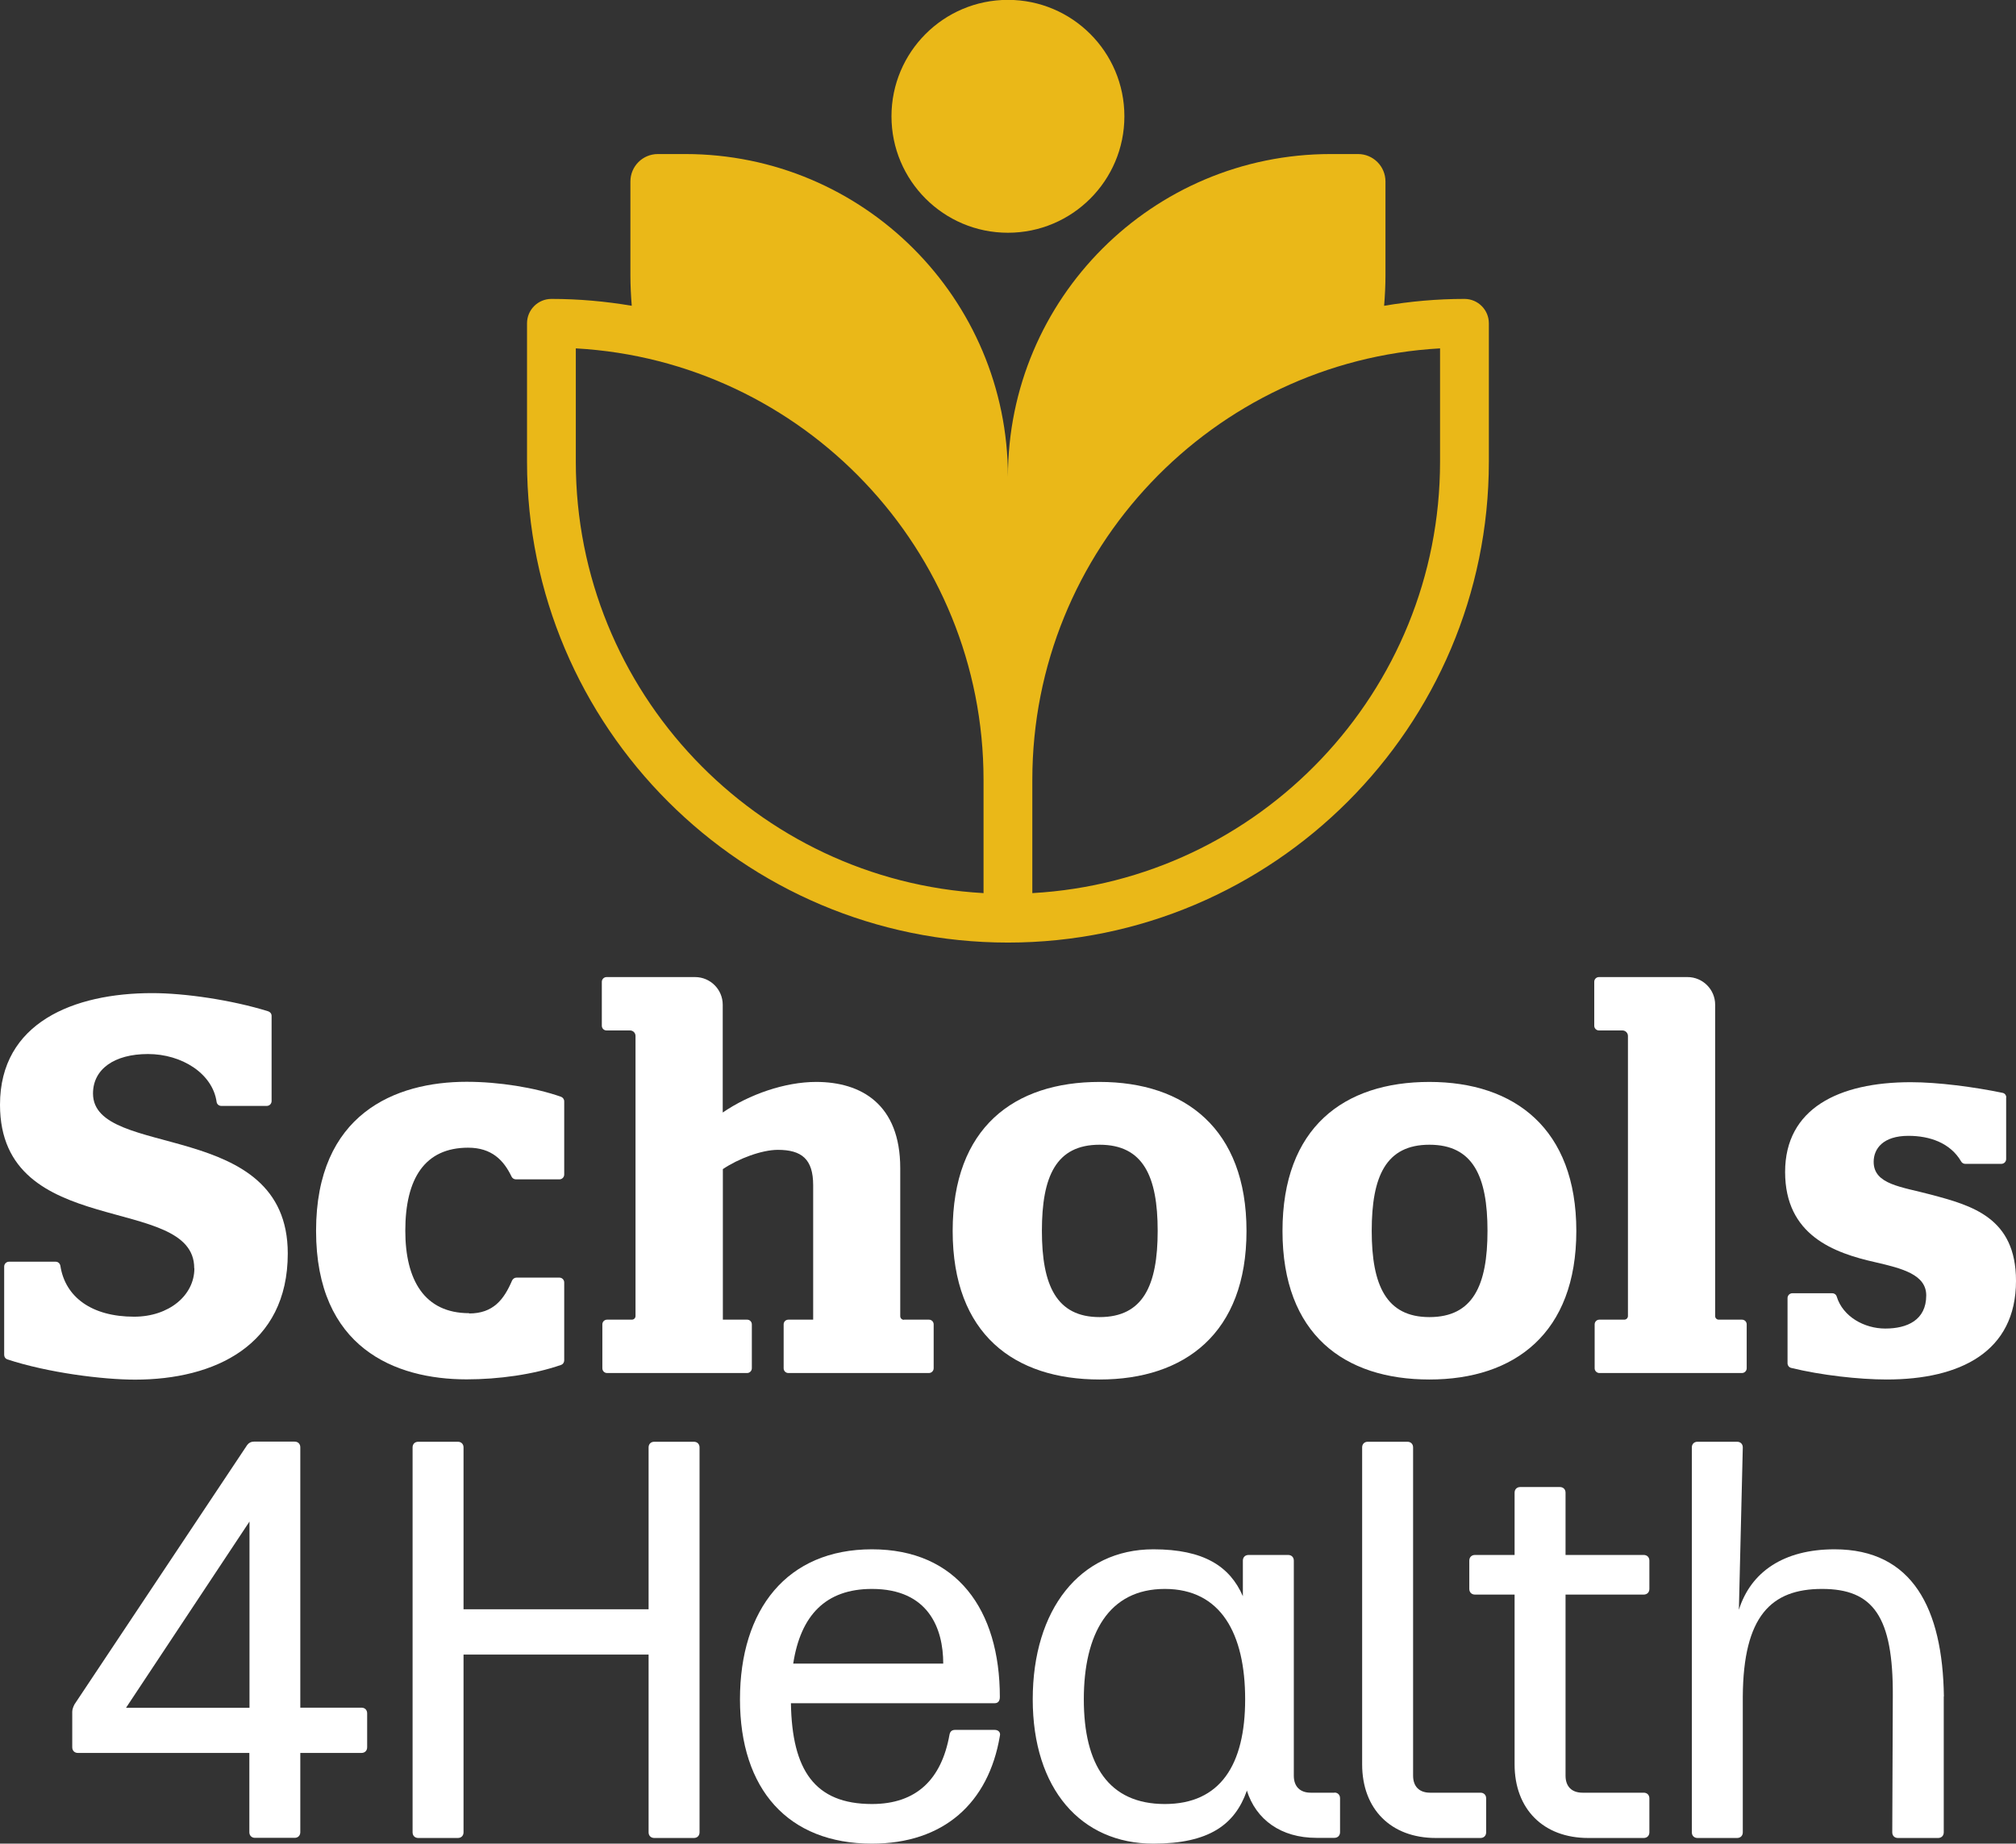 <?xml version="1.0" encoding="UTF-8"?><svg id="Layer_1" xmlns="http://www.w3.org/2000/svg" viewBox="0 0 149.57 136.8"><rect x="0" y="0" width="149.57" height="136.8" fill="#333333" stroke="none"/><path d="m116.15,118.32v13.44c0,.8.46,1.26,1.26,1.26h4.54c.25,0,.42.17.42.42v2.52c0,.25-.17.42-.42.42h-4.12c-3.32,0-5.46-2.14-5.46-5.46v-12.6h-2.94c-.25,0-.42-.17-.42-.42v-2.1c0-.25.17-.42.42-.42h2.94v-4.62c0-.25.17-.42.42-.42h2.94c.25,0,.42.17.42.42v4.62h5.8c.25,0,.42.17.42.42v2.1c0,.25-.17.42-.42.42h-5.8Z" style="fill:#fff;"/><path d="m18.51,126.72v-13.82l-9.16,13.82h9.16Zm-13.15,2.94v-2.65c0-.17.08-.38.17-.55l12.81-19.24c.13-.17.29-.25.5-.25h3.02c.25,0,.42.17.42.42v19.32h4.54c.25,0,.42.17.42.42v2.52c0,.25-.17.42-.42.42h-4.54v5.88c0,.25-.17.42-.42.42h-2.94c-.25,0-.42-.17-.42-.42v-5.88H5.78c-.25,0-.42-.17-.42-.42" style="fill:#fff;"/><path d="m51.9,107.4v28.56c0,.25-.17.42-.42.42h-2.94c-.25,0-.42-.17-.42-.42v-13.19h-13.73v13.19c0,.25-.17.42-.42.42h-2.94c-.25,0-.42-.17-.42-.42v-28.56c0-.25.17-.42.42-.42h2.94c.25,0,.42.17.42.42v12.01h13.73v-12.01c0-.25.17-.42.42-.42h2.94c.25,0,.42.17.42.42" style="fill:#fff;"/><path d="m58.85,123.44h11.13c0-2.6-1.09-5.54-5.29-5.54-3.44,0-5.29,1.97-5.84,5.54m15.33,5.38c-.84,4.96-4.16,7.98-9.49,7.98-6.22,0-9.79-4.03-9.79-10.71s3.49-11.13,9.79-11.13,9.49,4.49,9.49,10.96c0,.29-.13.46-.38.46h-15.12c.08,4.96,1.76,7.48,6.01,7.48,3.32,0,5.16-1.85,5.75-5.12.04-.25.17-.38.42-.38h2.94c.25,0,.46.17.38.46" style="fill:#fff;"/><path d="m104.84,131.76c0,.8.46,1.26,1.26,1.26h3.74c.25,0,.42.17.42.42v2.52c0,.25-.17.42-.42.42h-3.32c-3.32,0-5.46-2.14-5.46-5.46v-23.52c0-.25.17-.42.42-.42h2.94c.25,0,.42.17.42.42v24.36Z" style="fill:#fff;"/><path d="m86.42,133.86c-4.16,0-6.01-2.9-6.01-7.77s1.85-8.19,6.01-8.19,5.96,3.32,5.96,8.19-1.85,7.77-5.96,7.77m12.59-.84h-1.76c-.8,0-1.26-.46-1.26-1.26v-15.96c0-.25-.17-.42-.42-.42h-2.94c-.25,0-.42.17-.42.42v2.64c-.96-2.21-2.89-3.48-6.64-3.48-5.46,0-8.95,4.49-8.95,11.13s3.57,10.71,8.95,10.71c4.16,0,6.05-1.43,6.93-3.91v-.05c.68,2.19,2.55,3.53,5.16,3.53h1.34c.25,0,.42-.17.42-.42v-2.52c0-.25-.17-.42-.42-.42" style="fill:#fff;"/><path d="m144.21,125.88v10.08c0,.25-.17.42-.42.42h-2.98c-.25,0-.42-.17-.42-.42l.04-10.08c.04-5.96-1.47-7.98-5.25-7.98s-5.84,2.02-5.88,7.98v10.08c0,.25-.17.42-.42.42h-2.94c-.25,0-.42-.17-.42-.42v-28.56c0-.25.17-.42.42-.42h2.94c.25,0,.42.17.42.42l-.29,12.05c.88-2.81,3.32-4.49,7.1-4.49,5.79,0,8.02,4.41,8.11,10.92" style="fill:#fff;"/><path d="m14.41,94.1c0-5.59-14.41-2-14.41-12.13,0-6.09,5.47-8.28,11.29-8.28,2.43,0,5.91.51,8.61,1.35.15.05.25.18.25.34v6.32c0,.2-.16.36-.36.36h-3.37c-.18,0-.33-.13-.35-.3-.3-2.11-2.59-3.55-5.09-3.55s-4.08,1.12-4.08,2.93c0,4.93,14.45,1.77,14.45,11.87,0,6.82-5.43,9.36-11.33,9.36-2.4,0-6.45-.51-9.47-1.5-.15-.05-.24-.18-.24-.34v-6.55c0-.2.16-.36.36-.36h3.46c.18,0,.32.13.35.31.36,2.32,2.33,3.77,5.47,3.77,2.58,0,4.47-1.58,4.47-3.58" style="fill:#fff;"/><path d="m34.81,97.46c1.79,0,2.58-1.04,3.18-2.44.06-.13.19-.22.33-.22h3.18c.2,0,.36.16.36.36v5.78c0,.15-.09.29-.24.34-2.04.71-4.63,1.07-7,1.07-5.32,0-11.17-2.35-11.17-11.02s5.86-11.06,11.17-11.06c2.4,0,5.06.43,7,1.11.14.05.24.19.24.34v5.43c0,.2-.16.36-.36.36h-3.22c-.14,0-.27-.08-.33-.21-.58-1.21-1.47-2.14-3.22-2.14-3.2,0-4.66,2.27-4.66,6.16,0,3.66,1.42,6.12,4.74,6.12" style="fill:#fff;"/><path d="m67.07,97.92h1.85c.2,0,.35.16.35.35v3.26c0,.19-.16.35-.35.35h-10.43c-.2,0-.35-.16-.35-.35v-3.26c0-.2.16-.35.35-.35h1.84v-9.98c0-1.93-.85-2.62-2.62-2.62-1.19,0-2.93.65-4.08,1.43v11.17h1.8c.2,0,.35.16.35.35v3.26c0,.19-.16.35-.35.35h-10.39c-.2,0-.35-.16-.35-.35v-3.26c0-.2.16-.35.35-.35h1.84c.15,0,.27-.12.27-.27v-20.78c0-.23-.18-.41-.41-.41h-1.74c-.2,0-.35-.16-.35-.35v-3.26c0-.19.16-.35.35-.35h6.57c1.13,0,2.05.92,2.05,2.05v8c1.97-1.35,4.62-2.27,6.93-2.27,3.35,0,6.24,1.66,6.24,6.4v10.98c0,.15.12.27.27.27" style="fill:#fff;"/><path d="m81.58,97.73c3.23,0,4.31-2.35,4.31-6.4s-1.08-6.39-4.31-6.39-4.28,2.35-4.28,6.39,1.08,6.4,4.28,6.4m0-17.45c6.32,0,10.9,3.47,10.9,11.06s-4.58,11.02-10.9,11.02-10.9-3.35-10.9-11.02,4.55-11.06,10.9-11.06" style="fill:#fff;"/><path d="m106.05,97.73c3.23,0,4.31-2.35,4.31-6.4s-1.08-6.39-4.31-6.39-4.28,2.35-4.28,6.39,1.08,6.4,4.28,6.4m0-17.45c6.32,0,10.9,3.47,10.9,11.06s-4.58,11.02-10.9,11.02-10.9-3.35-10.9-11.02,4.54-11.06,10.9-11.06" style="fill:#fff;"/><path d="m148.84,81.41v4.59c0,.2-.16.36-.36.36h-2.67c-.13,0-.25-.07-.31-.18-.8-1.37-2.32-1.9-3.91-1.9-1.89,0-2.58.96-2.58,1.93,0,1.69,2.08,1.85,4.24,2.43,3.04.81,6.32,1.7,6.32,6.4,0,5.28-4.16,7.32-9.59,7.32-2.07,0-4.89-.32-7.09-.86-.16-.04-.27-.18-.27-.35v-4.83c0-.2.16-.36.36-.36h2.95c.16,0,.3.1.34.25.46,1.5,2.06,2.37,3.6,2.37,1.62,0,3.04-.62,3.04-2.46,0-1.54-1.77-2-3.77-2.46-3.08-.69-6.7-2-6.7-6.7s3.97-6.66,9.32-6.66c2.03,0,4.69.35,6.81.79.17.03.28.18.28.35" style="fill:#fff;"/><path d="m129.25,97.92h-1.74c-.14,0-.26-.12-.26-.26v-23.11c0-1.13-.92-2.05-2.05-2.05h-6.57c-.2,0-.35.16-.35.35v3.26c0,.2.16.35.35.35h1.74c.23,0,.41.19.41.41v20.78c0,.15-.12.27-.27.27h-1.85c-.2,0-.35.16-.35.35v3.26c0,.19.16.35.35.35h10.58c.19,0,.35-.16.35-.35v-3.26c0-.2-.16-.35-.35-.35" style="fill:#fff;"/><path d="m76.59,66.27v-8.41c0-17.07,13.41-31.07,30.25-32.01v8.41c0,17.07-13.41,31.07-30.25,32.01M42.72,25.85c16.84.94,30.25,14.94,30.25,32.01v8.41c-16.84-.94-30.25-14.94-30.25-32.01v-8.41Zm65.93-3.67c-2.03,0-4.02.18-5.96.51.06-.75.1-1.5.1-2.26v-6.96c0-1.13-.91-2.04-2.04-2.04h-2.02c-13.23,0-23.95,10.72-23.95,23.95,0-13.23-10.72-23.95-23.95-23.95h-2.02c-1.13,0-2.04.91-2.04,2.04v6.96c0,.76.04,1.51.1,2.26-1.94-.33-3.93-.51-5.96-.51-1,0-1.81.81-1.81,1.81v10.27c0,19.68,16.01,35.68,35.68,35.68s35.68-16.01,35.68-35.68v-10.27c0-1-.81-1.81-1.81-1.81" style="fill:#eab818;"/><path d="m74.78,17.27c4.77,0,8.64-3.87,8.64-8.64s-3.87-8.64-8.64-8.64-8.64,3.87-8.64,8.64,3.87,8.64,8.64,8.64" style="fill:#eab818;"/></svg>